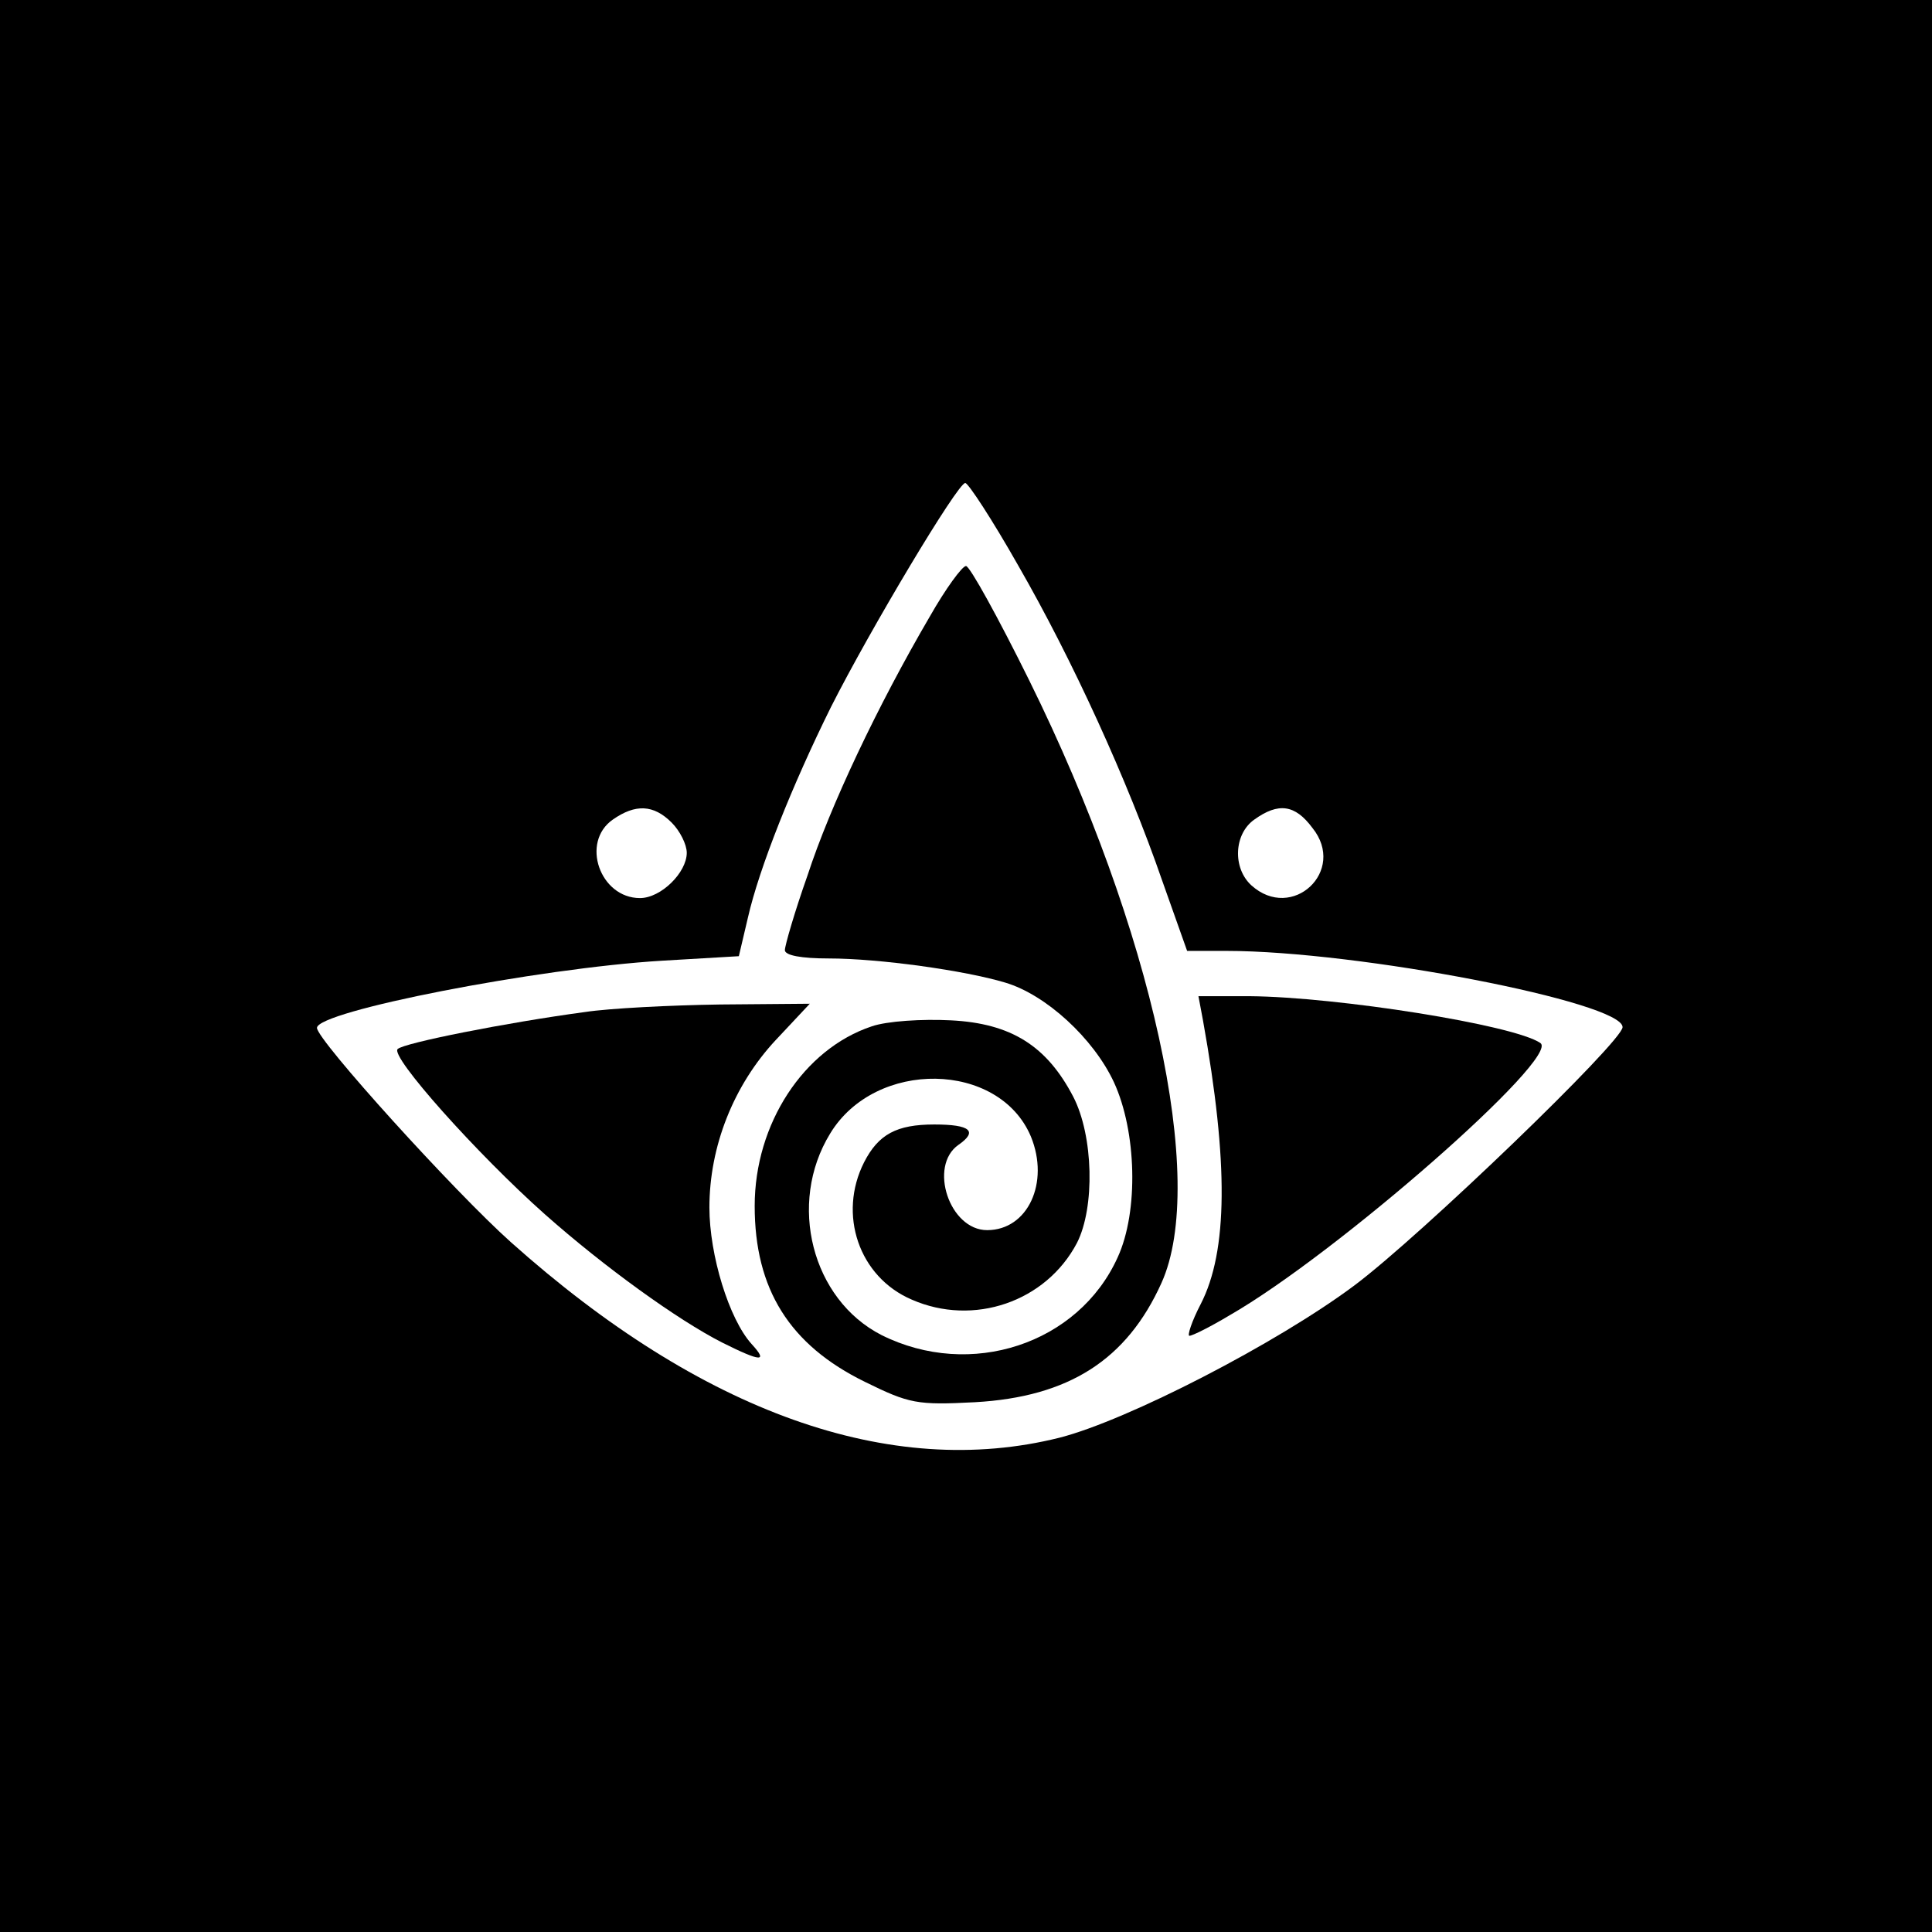 <?xml version="1.0" standalone="no"?>
<!DOCTYPE svg PUBLIC "-//W3C//DTD SVG 20010904//EN"
 "http://www.w3.org/TR/2001/REC-SVG-20010904/DTD/svg10.dtd">
<svg version="1.0" xmlns="http://www.w3.org/2000/svg"
 width="256pt" height="256pt" viewBox="0 0 256 256"
 preserveAspectRatio="xMidYMid meet">
<g transform="translate(0,256) scale(0.1,-0.1)"
fill="#000000" stroke="none">
<path d="M0 1280 l0 -1280 1280 0 1280 0 0 1280 0 1280 -1280 0 -1280 0 0
-1280z m1349 531 c72 -125 145 -285 191 -418 l33 -93 52 0 c175 0 525 -68 525
-101 0 -19 -267 -276 -355 -342 -103 -77 -301 -179 -391 -202 -224 -56 -474
33 -727 259 -75 67 -257 268 -257 284 0 22 292 79 457 89 l102 6 12 51 c15 66
59 176 110 279 52 103 168 297 178 297 4 0 36 -49 70 -109z m-459 -341 c11
-11 20 -29 20 -40 0 -26 -34 -60 -62 -60 -53 0 -79 74 -36 104 30 21 54 20 78
-4z m849 -7 c46 -57 -27 -125 -81 -76 -25 23 -23 68 4 87 32 23 54 20 77 -11z"/>
<path d="M1232 1743 c-69 -118 -132 -251 -162 -343 -17 -48 -30 -93 -30 -99 0
-7 22 -11 58 -11 67 0 181 -16 234 -32 54 -16 117 -74 144 -132 30 -65 33
-171 5 -232 -52 -115 -195 -162 -313 -103 -92 47 -125 174 -68 267 60 99 224
96 266 -4 25 -61 -4 -124 -58 -124 -50 0 -78 85 -38 113 26 18 16 27 -32 27
-50 0 -74 -13 -93 -50 -35 -69 -7 -152 63 -182 82 -36 178 -3 219 75 24 47 22
142 -5 194 -35 67 -82 97 -162 101 -38 2 -85 -1 -105 -8 -90 -30 -155 -129
-155 -238 0 -110 46 -184 146 -233 59 -29 69 -31 146 -27 124 7 201 56 247
158 61 135 -12 468 -175 798 -41 83 -79 152 -84 152 -5 0 -27 -30 -48 -67z"/>
<path d="M1594 1208 c34 -189 33 -306 -3 -376 -12 -23 -18 -42 -15 -42 4 0 28
12 53 27 143 82 440 343 412 361 -35 24 -269 61 -385 62 l-68 0 6 -32z"/>
<path d="M775 1219 c-104 -14 -240 -41 -248 -49 -11 -9 105 -139 195 -219 79
-70 176 -140 235 -170 52 -26 61 -26 39 -2 -30 33 -56 118 -56 181 0 81 32
162 88 222 l45 48 -119 -1 c-66 -1 -146 -5 -179 -10z"/>
</g>
</svg>
